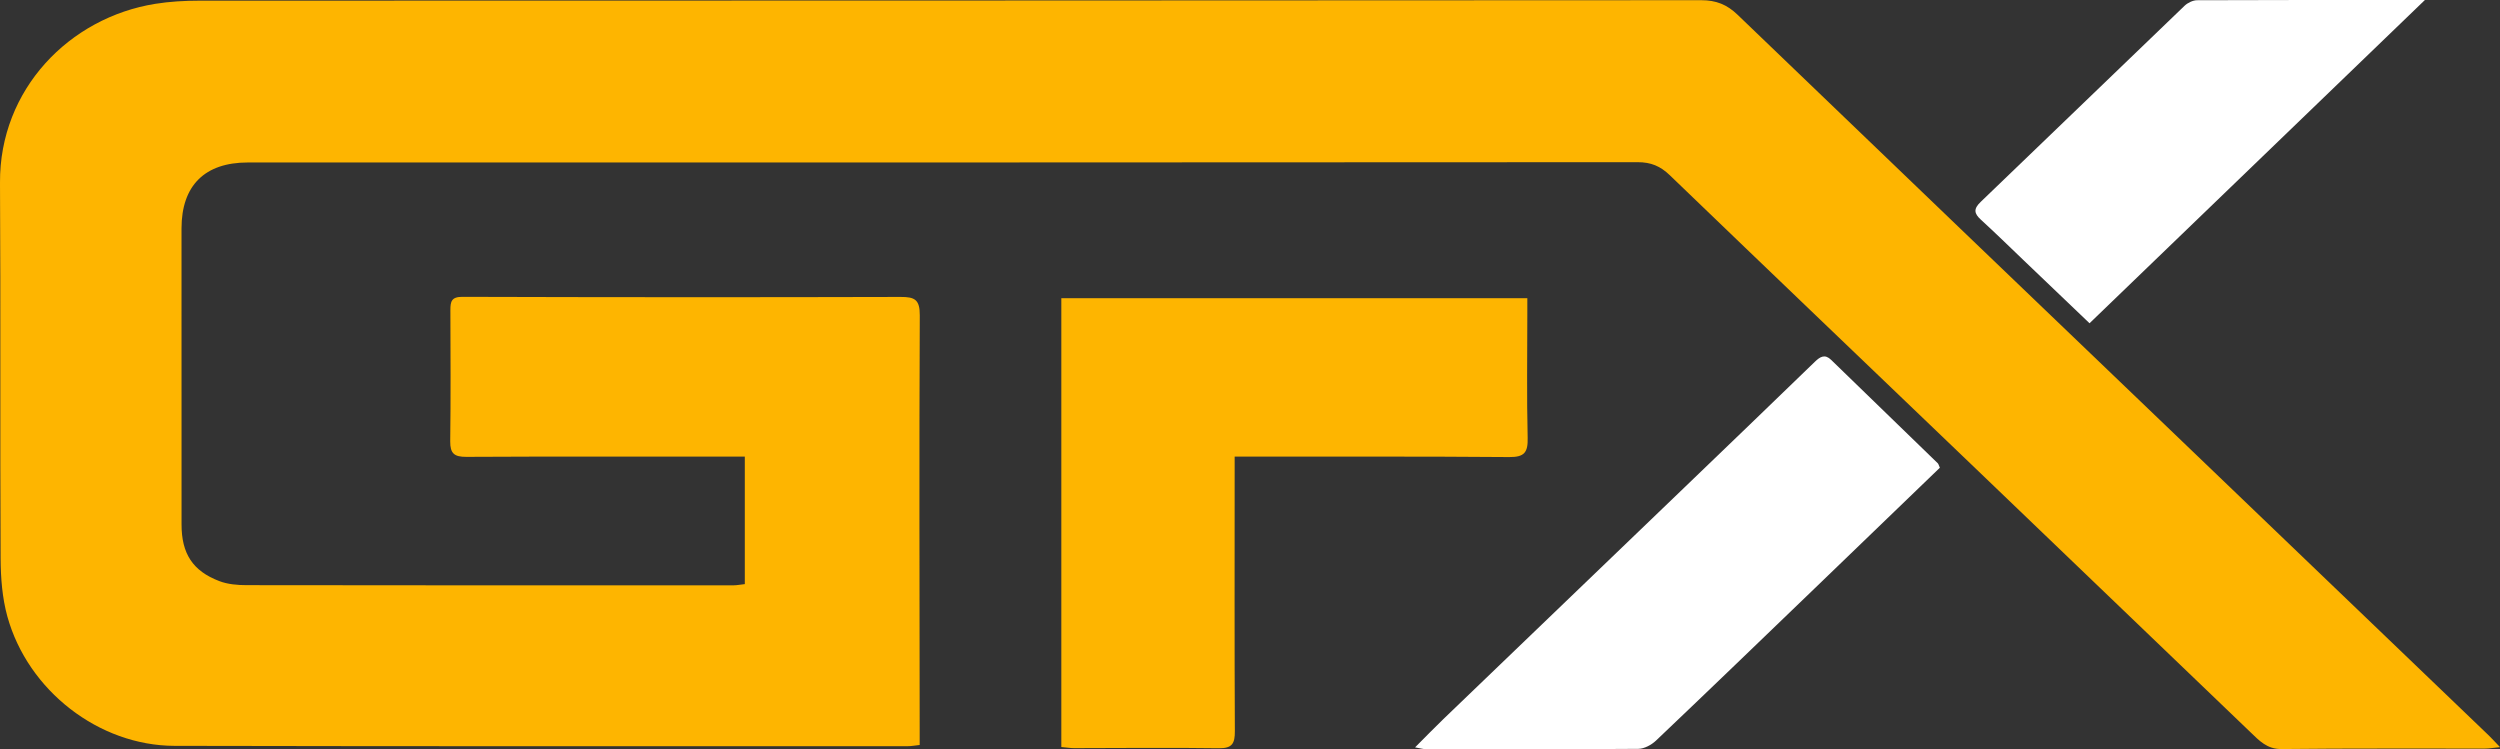 <?xml version="1.0" encoding="UTF-8"?>
<svg xmlns="http://www.w3.org/2000/svg" id="Layer_1" data-name="Layer 1" viewBox="0 0 744.42 223.1">
  <rect x="0" y="0" width="744.42" height="223.1" fill="#333333" stroke="none"/>
  <defs>
    <style>
      .cls-1 {
        fill: #feb500;
      }

      .cls-1, .cls-2 {
        stroke-width: 0px;
      }

      .cls-2 {
        fill: #fff;
      }
    </style>
  </defs>
  <path class="cls-1" d="M221.78,173.95v-37.98c-1.92,0-3.75,0-5.57,0-25.77,0-51.55-.07-77.32.07-3.62.02-4.87-.99-4.83-4.67.17-13.01.09-26.03.05-39.04,0-2.52.3-3.95,3.57-3.94,43.49.13,86.99.15,130.48.03,4.19-.01,5.74.74,5.72,5.47-.19,41.38-.07,82.76-.03,124.14,0,1.16,0,2.31,0,3.8-1.33.14-2.43.36-3.54.36-72.78,0-145.56.06-218.34-.1-22.54-.05-43.66-16.45-49.78-38.52-1.53-5.53-1.98-11.51-2.01-17.29C-.01,129,.23,91.72,0,54.43-.17,26.55,20.71,5.23,46.24,1.14c4.31-.69,8.73-.94,13.09-.94,149.08-.05,298.15-.02,447.23-.14,4.46,0,7.67,1.29,10.83,4.33,44.15,42.47,88.4,84.84,132.61,127.24,30.39,29.14,60.77,58.28,91.15,87.43.92.89,1.77,1.85,3.27,3.41-2.02.2-3.23.43-4.43.43-20.21.03-40.42-.09-60.62.14-4.34.05-6.66-2.53-9.25-5.01-27.78-26.62-55.51-53.28-83.28-79.9-29.88-28.65-59.81-57.24-89.62-85.95-2.81-2.71-5.59-3.89-9.59-3.89-137.95.11-275.89.09-413.84.09-12.83,0-19.74,6.88-19.74,19.64,0,29.39-.01,58.78.01,88.17,0,8.65,3.32,13.82,11.24,16.84,2.5.96,5.41,1.21,8.13,1.21,48.33.08,96.65.06,144.98.05,1,0,1.99-.21,3.38-.36Z"></path>
  <path class="cls-1" d="M316.03,222.44V88.79h138.76c0,1.65,0,3.2,0,4.75,0,12.28-.2,24.56.1,36.83.11,4.36-.98,5.77-5.51,5.73-25.61-.21-51.23-.12-76.85-.13-1.44,0-2.88,0-4.89,0,0,1.9,0,3.45,0,5,0,25.58-.07,51.16.06,76.73.02,3.67-.76,5.16-4.81,5.1-14.34-.21-28.69-.04-43.03-.03-1.14,0-2.28-.19-3.84-.33Z"></path>
  <path class="cls-2" d="M577.62,139.28c-12.5,12.05-24.92,24.03-37.35,36-15.69,15.1-31.36,30.23-47.15,45.23-1.35,1.29-3.49,2.45-5.28,2.47-21.11.17-42.21.12-63.32.1-.68,0-1.35-.22-3.16-.54,3.21-3.21,5.77-5.86,8.42-8.41,23.91-22.99,47.84-45.96,71.76-68.95,12.97-12.47,25.95-24.94,38.87-37.46,1.59-1.54,2.99-2.36,4.84-.57,10.6,10.27,21.19,20.54,31.78,30.82.19.19.24.51.6,1.31Z"></path>
  <path class="cls-2" d="M622.2,96.26c-6.77-6.47-13.19-12.61-19.62-18.75-4.22-4.04-8.4-8.13-12.71-12.07-2.06-1.88-2.28-3.22-.09-5.32,20.28-19.43,40.45-38.97,60.72-58.41.93-.89,2.47-1.63,3.73-1.64,22.11-.1,44.22-.07,67.83-.07-33.77,32.55-66.66,64.25-99.87,96.26Z"></path>
</svg>
